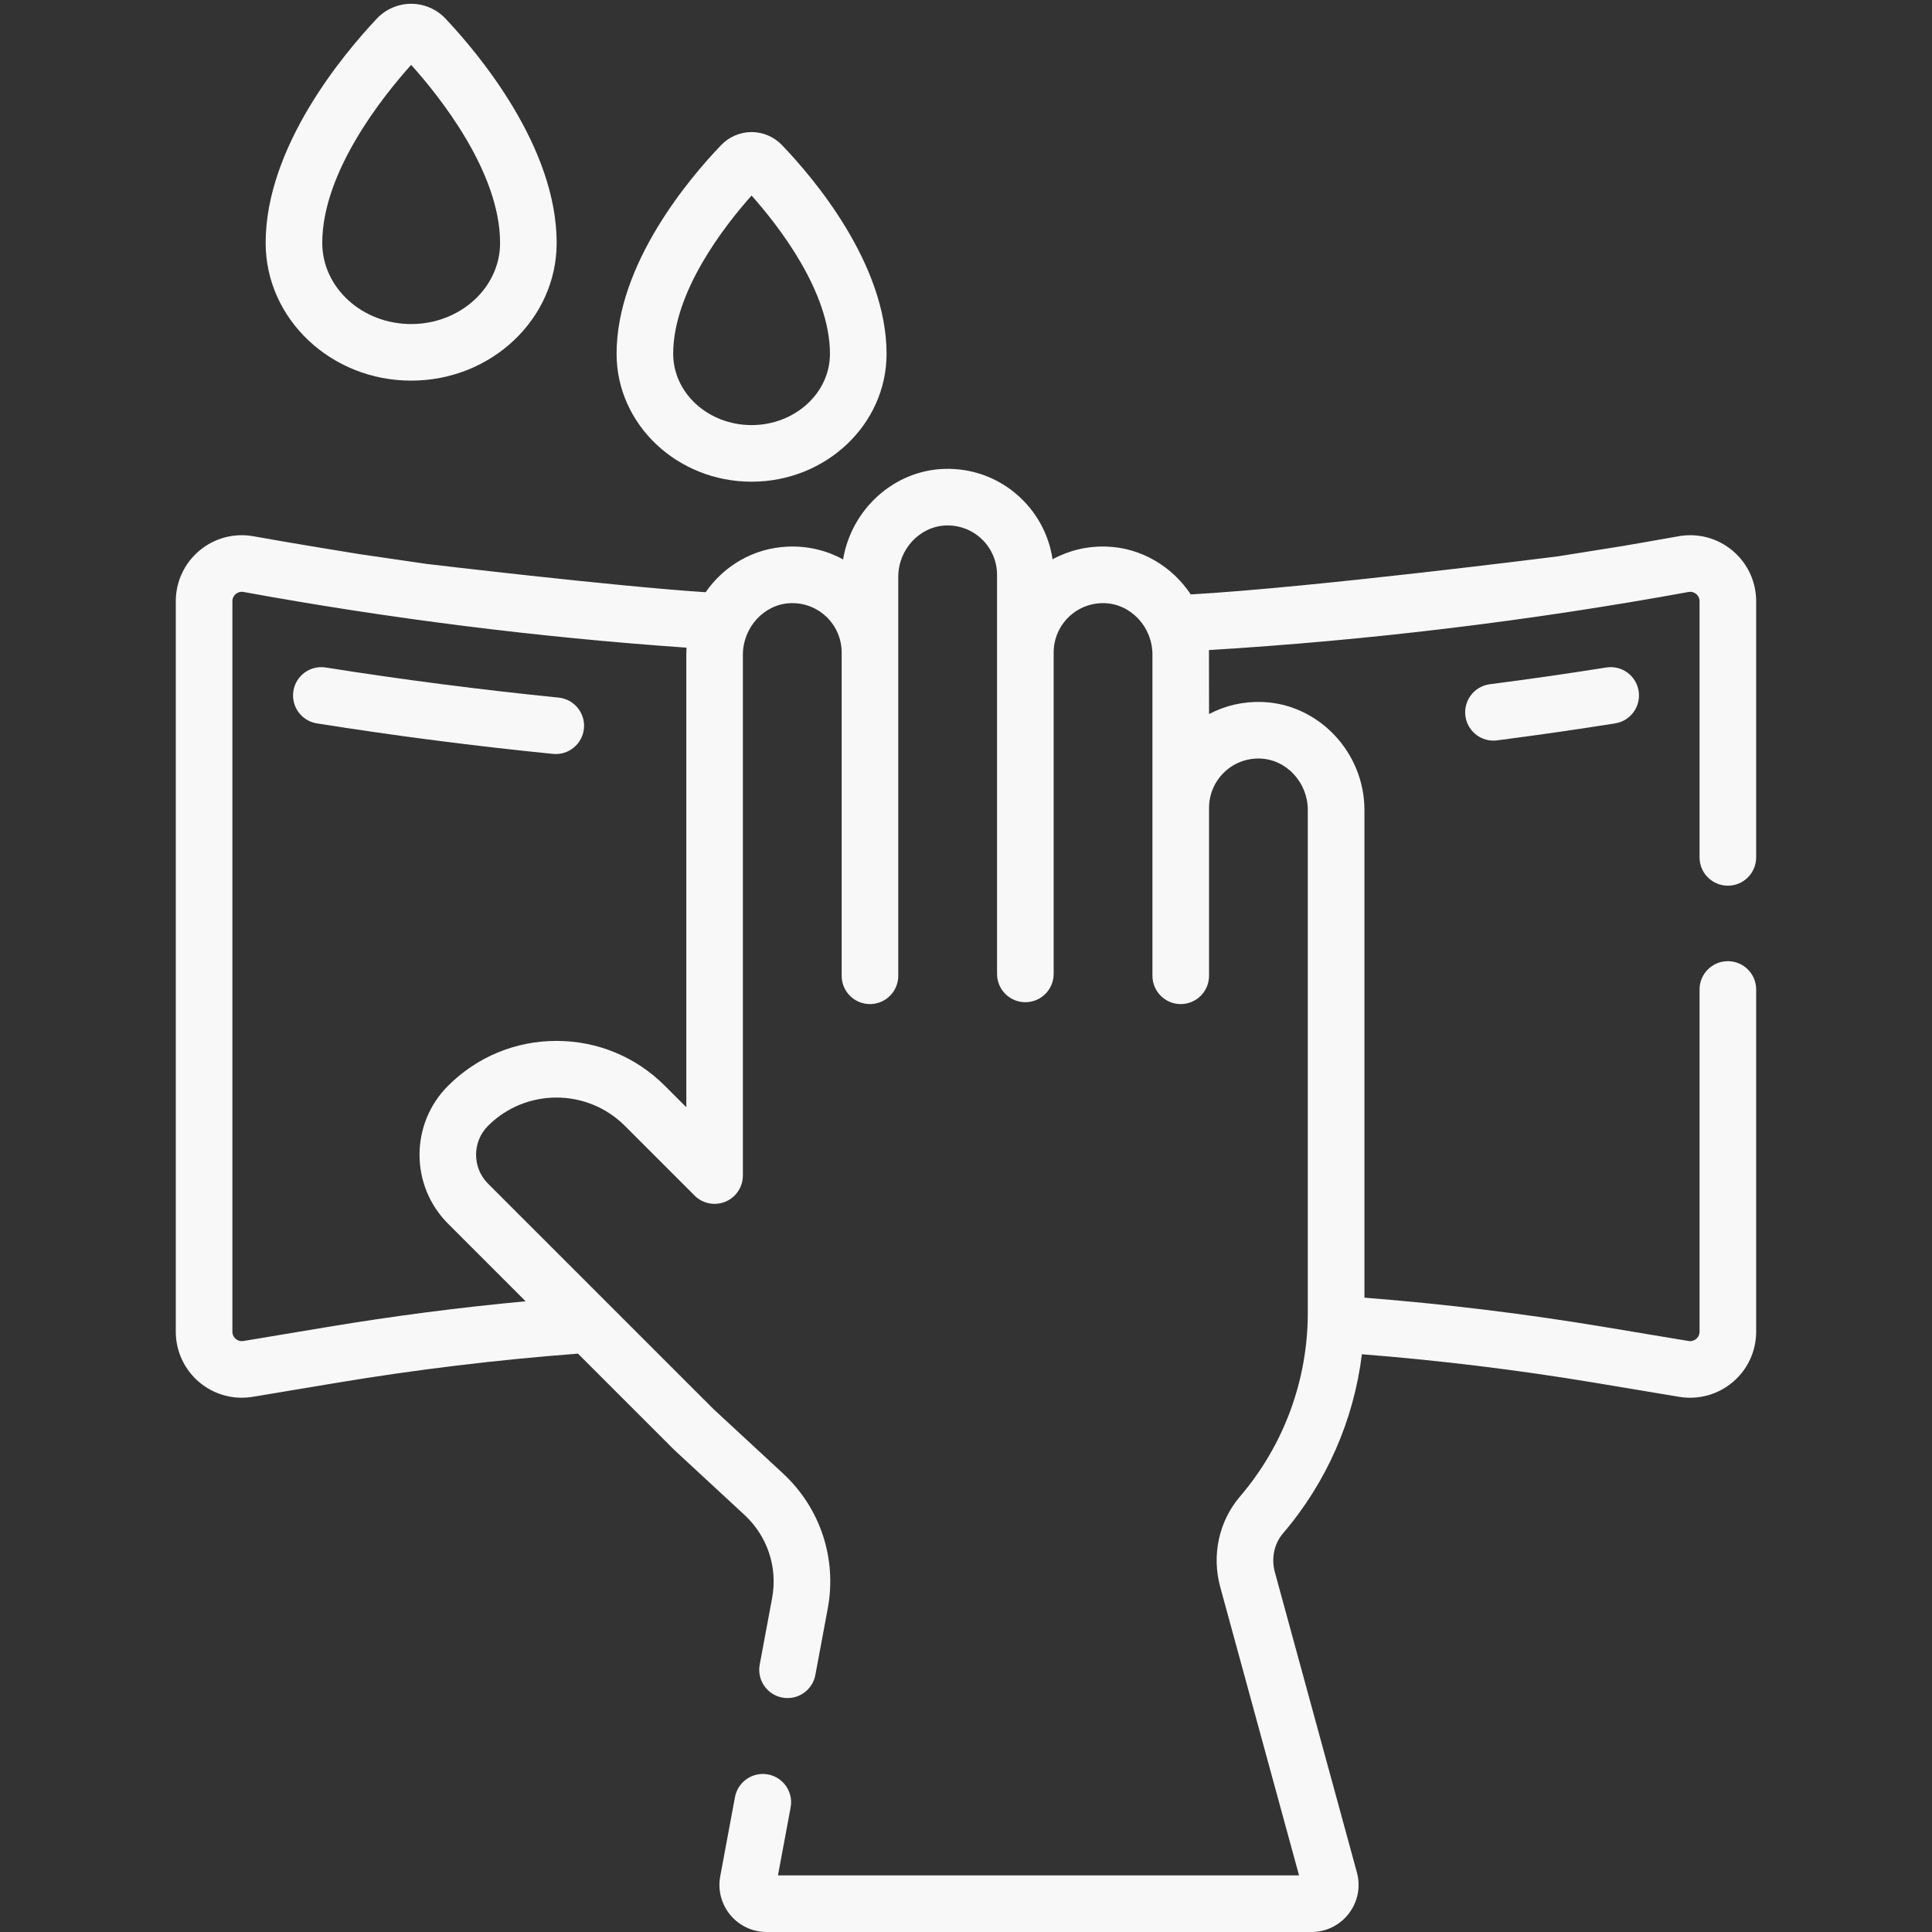 <svg xmlns="http://www.w3.org/2000/svg" fill="none" viewBox="0 0 70 70" height="70" width="70">
<rect x="0" y="0" width="70" height="70" fill="#333333" stroke="none"/>
<g clip-path="url(#clip0_1930_8347)">
<path fill="#F8F8F8" d="M58.198 24.185C56.803 24.406 55.384 24.61 53.98 24.791C53.419 24.864 53.022 25.378 53.094 25.94C53.161 26.457 53.602 26.834 54.11 26.834C54.154 26.834 54.198 26.831 54.243 26.825C55.666 26.641 57.105 26.434 58.519 26.21C59.078 26.121 59.46 25.596 59.371 25.037C59.282 24.477 58.758 24.095 58.198 24.185Z"></path>
<path fill="#F8F8F8" d="M20.239 25.275C17.426 24.993 14.588 24.626 11.803 24.185C11.243 24.095 10.719 24.477 10.63 25.037C10.541 25.596 10.923 26.121 11.482 26.21C14.305 26.658 17.182 27.03 20.034 27.315C20.596 27.372 21.1 26.962 21.157 26.398C21.213 25.834 20.802 25.331 20.239 25.275Z"></path>
<path fill="#F8F8F8" d="M62.604 32.09C63.17 32.09 63.629 31.631 63.629 31.065V21.784C63.629 21.072 63.316 20.403 62.769 19.947C62.223 19.491 61.508 19.303 60.808 19.431C60.135 19.554 58.784 19.785 58.784 19.785L56.447 20.157C56.447 20.157 47.582 21.285 43.144 21.537C42.473 20.529 41.357 19.846 40.096 19.804C39.399 19.78 38.729 19.941 38.136 20.264C37.863 18.394 36.218 16.922 34.205 16.989C32.37 17.051 30.842 18.47 30.547 20.269C29.936 19.934 29.241 19.772 28.522 19.806C27.295 19.864 26.227 20.503 25.567 21.458C22.193 21.236 15.444 20.43 15.444 20.43L13.004 20.074C13.004 20.074 10.456 19.662 9.19 19.431C8.49 19.303 7.775 19.491 7.229 19.947C6.683 20.402 6.369 21.072 6.369 21.784V48.25C6.369 48.954 6.678 49.62 7.215 50.075C7.651 50.444 8.198 50.642 8.76 50.642C8.891 50.642 9.024 50.632 9.155 50.61L12.211 50.1C15.092 49.62 18.028 49.266 20.941 49.045L24.412 52.516C24.435 52.539 24.262 52.378 26.974 54.888C27.791 55.645 28.187 56.767 27.974 57.909L27.526 60.311C27.422 60.868 27.789 61.404 28.346 61.507C28.903 61.611 29.438 61.244 29.542 60.688L29.99 58.285C30.329 56.47 29.722 54.638 28.367 53.383L25.848 51.051L17.682 42.886C17.105 42.308 17.105 41.369 17.682 40.791C19.049 39.425 21.273 39.425 22.64 40.791L25.166 43.317C25.459 43.611 25.9 43.698 26.283 43.54C26.666 43.381 26.916 43.007 26.916 42.592V23.722C26.916 22.736 27.68 21.899 28.618 21.855C29.645 21.805 30.495 22.622 30.495 23.642V35.354C30.495 35.921 30.954 36.38 31.521 36.38C32.087 36.38 32.546 35.921 32.546 35.354V20.901C32.546 19.906 33.321 19.071 34.273 19.039C35.304 19.007 36.125 19.828 36.125 20.827V35.287C36.125 35.853 36.584 36.312 37.15 36.312C37.717 36.312 38.176 35.853 38.176 35.287V23.642C38.176 22.647 38.993 21.822 40.027 21.854C40.98 21.886 41.755 22.721 41.755 23.716V35.354C41.755 35.92 42.214 36.38 42.78 36.38C43.346 36.38 43.806 35.92 43.806 35.354V29.272C43.806 28.282 44.618 27.45 45.657 27.484C46.61 27.515 47.384 28.351 47.384 29.346V47.569C47.384 50.007 46.513 52.368 44.931 54.217C44.163 55.114 43.895 56.342 44.212 57.503L47.067 67.949H28.187L28.646 65.487C28.75 64.931 28.383 64.395 27.827 64.291C27.271 64.188 26.735 64.555 26.63 65.111L26.096 67.978C26.002 68.478 26.135 68.991 26.461 69.383C26.787 69.775 27.266 70 27.776 70H47.515C48.052 70 48.547 69.755 48.873 69.328C49.199 68.901 49.305 68.358 49.163 67.841L46.191 56.963C46.053 56.458 46.165 55.931 46.49 55.551C48.063 53.712 49.051 51.452 49.344 49.067C52.165 49.289 55.001 49.636 57.787 50.1L60.843 50.61C61.519 50.723 62.231 50.543 62.783 50.075C63.321 49.62 63.629 48.955 63.629 48.25V35.85C63.629 35.284 63.17 34.825 62.604 34.825C62.037 34.825 61.578 35.284 61.578 35.85V48.25C61.578 48.388 61.502 48.472 61.457 48.511C61.412 48.549 61.316 48.61 61.18 48.587L58.124 48.078C55.258 47.6 52.339 47.244 49.436 47.017V29.346C49.436 27.257 47.772 25.502 45.726 25.434C45.045 25.411 44.389 25.564 43.806 25.872L43.803 23.553C49.615 23.2 55.454 22.494 61.176 21.449C61.313 21.424 61.41 21.484 61.456 21.522C61.502 21.56 61.578 21.645 61.578 21.784V31.065C61.578 31.631 62.037 32.09 62.604 32.09ZM24.866 40.117L24.091 39.342C23.041 38.292 21.646 37.714 20.162 37.714C18.678 37.714 17.282 38.292 16.233 39.342C14.856 40.719 14.856 42.959 16.233 44.336L19.044 47.148C16.645 47.371 14.242 47.683 11.875 48.078L8.819 48.587C8.682 48.61 8.586 48.549 8.541 48.511C8.496 48.472 8.42 48.388 8.42 48.25V21.784C8.42 21.645 8.497 21.56 8.543 21.522C8.589 21.484 8.685 21.424 8.823 21.448C14.111 22.414 19.505 23.092 24.874 23.466C24.869 23.551 24.866 23.636 24.866 23.722V40.117H24.866Z"></path>
<path fill="#F8F8F8" d="M27.231 17.453C29.928 17.453 32.122 15.374 32.122 12.82C32.122 9.556 29.47 6.441 28.33 5.254C28.044 4.956 27.644 4.785 27.231 4.785C26.818 4.785 26.417 4.956 26.131 5.254C24.991 6.441 22.34 9.556 22.34 12.82C22.34 15.374 24.534 17.453 27.231 17.453ZM27.231 7.085C28.215 8.19 30.071 10.572 30.071 12.82C30.071 14.244 28.797 15.402 27.231 15.402C25.665 15.402 24.391 14.244 24.391 12.82C24.391 10.572 26.246 8.19 27.231 7.085Z"></path>
<path fill="#F8F8F8" d="M14.897 13.791C17.805 13.791 20.169 11.553 20.169 8.802C20.169 5.319 17.351 1.956 16.139 0.672C15.818 0.332 15.365 0.137 14.897 0.137C14.429 0.137 13.977 0.332 13.656 0.672C12.444 1.956 9.625 5.319 9.625 8.802C9.625 11.553 11.99 13.791 14.897 13.791ZM14.897 2.351C15.902 3.466 18.119 6.222 18.119 8.802C18.119 10.422 16.674 11.741 14.897 11.741C13.121 11.741 11.676 10.422 11.676 8.802C11.676 6.222 13.893 3.466 14.897 2.351Z"></path>
</g>
<defs>
<clipPath id="clip0_1930_8347">
<rect fill="white" height="70" width="70"></rect>
</clipPath>
</defs>
</svg>
